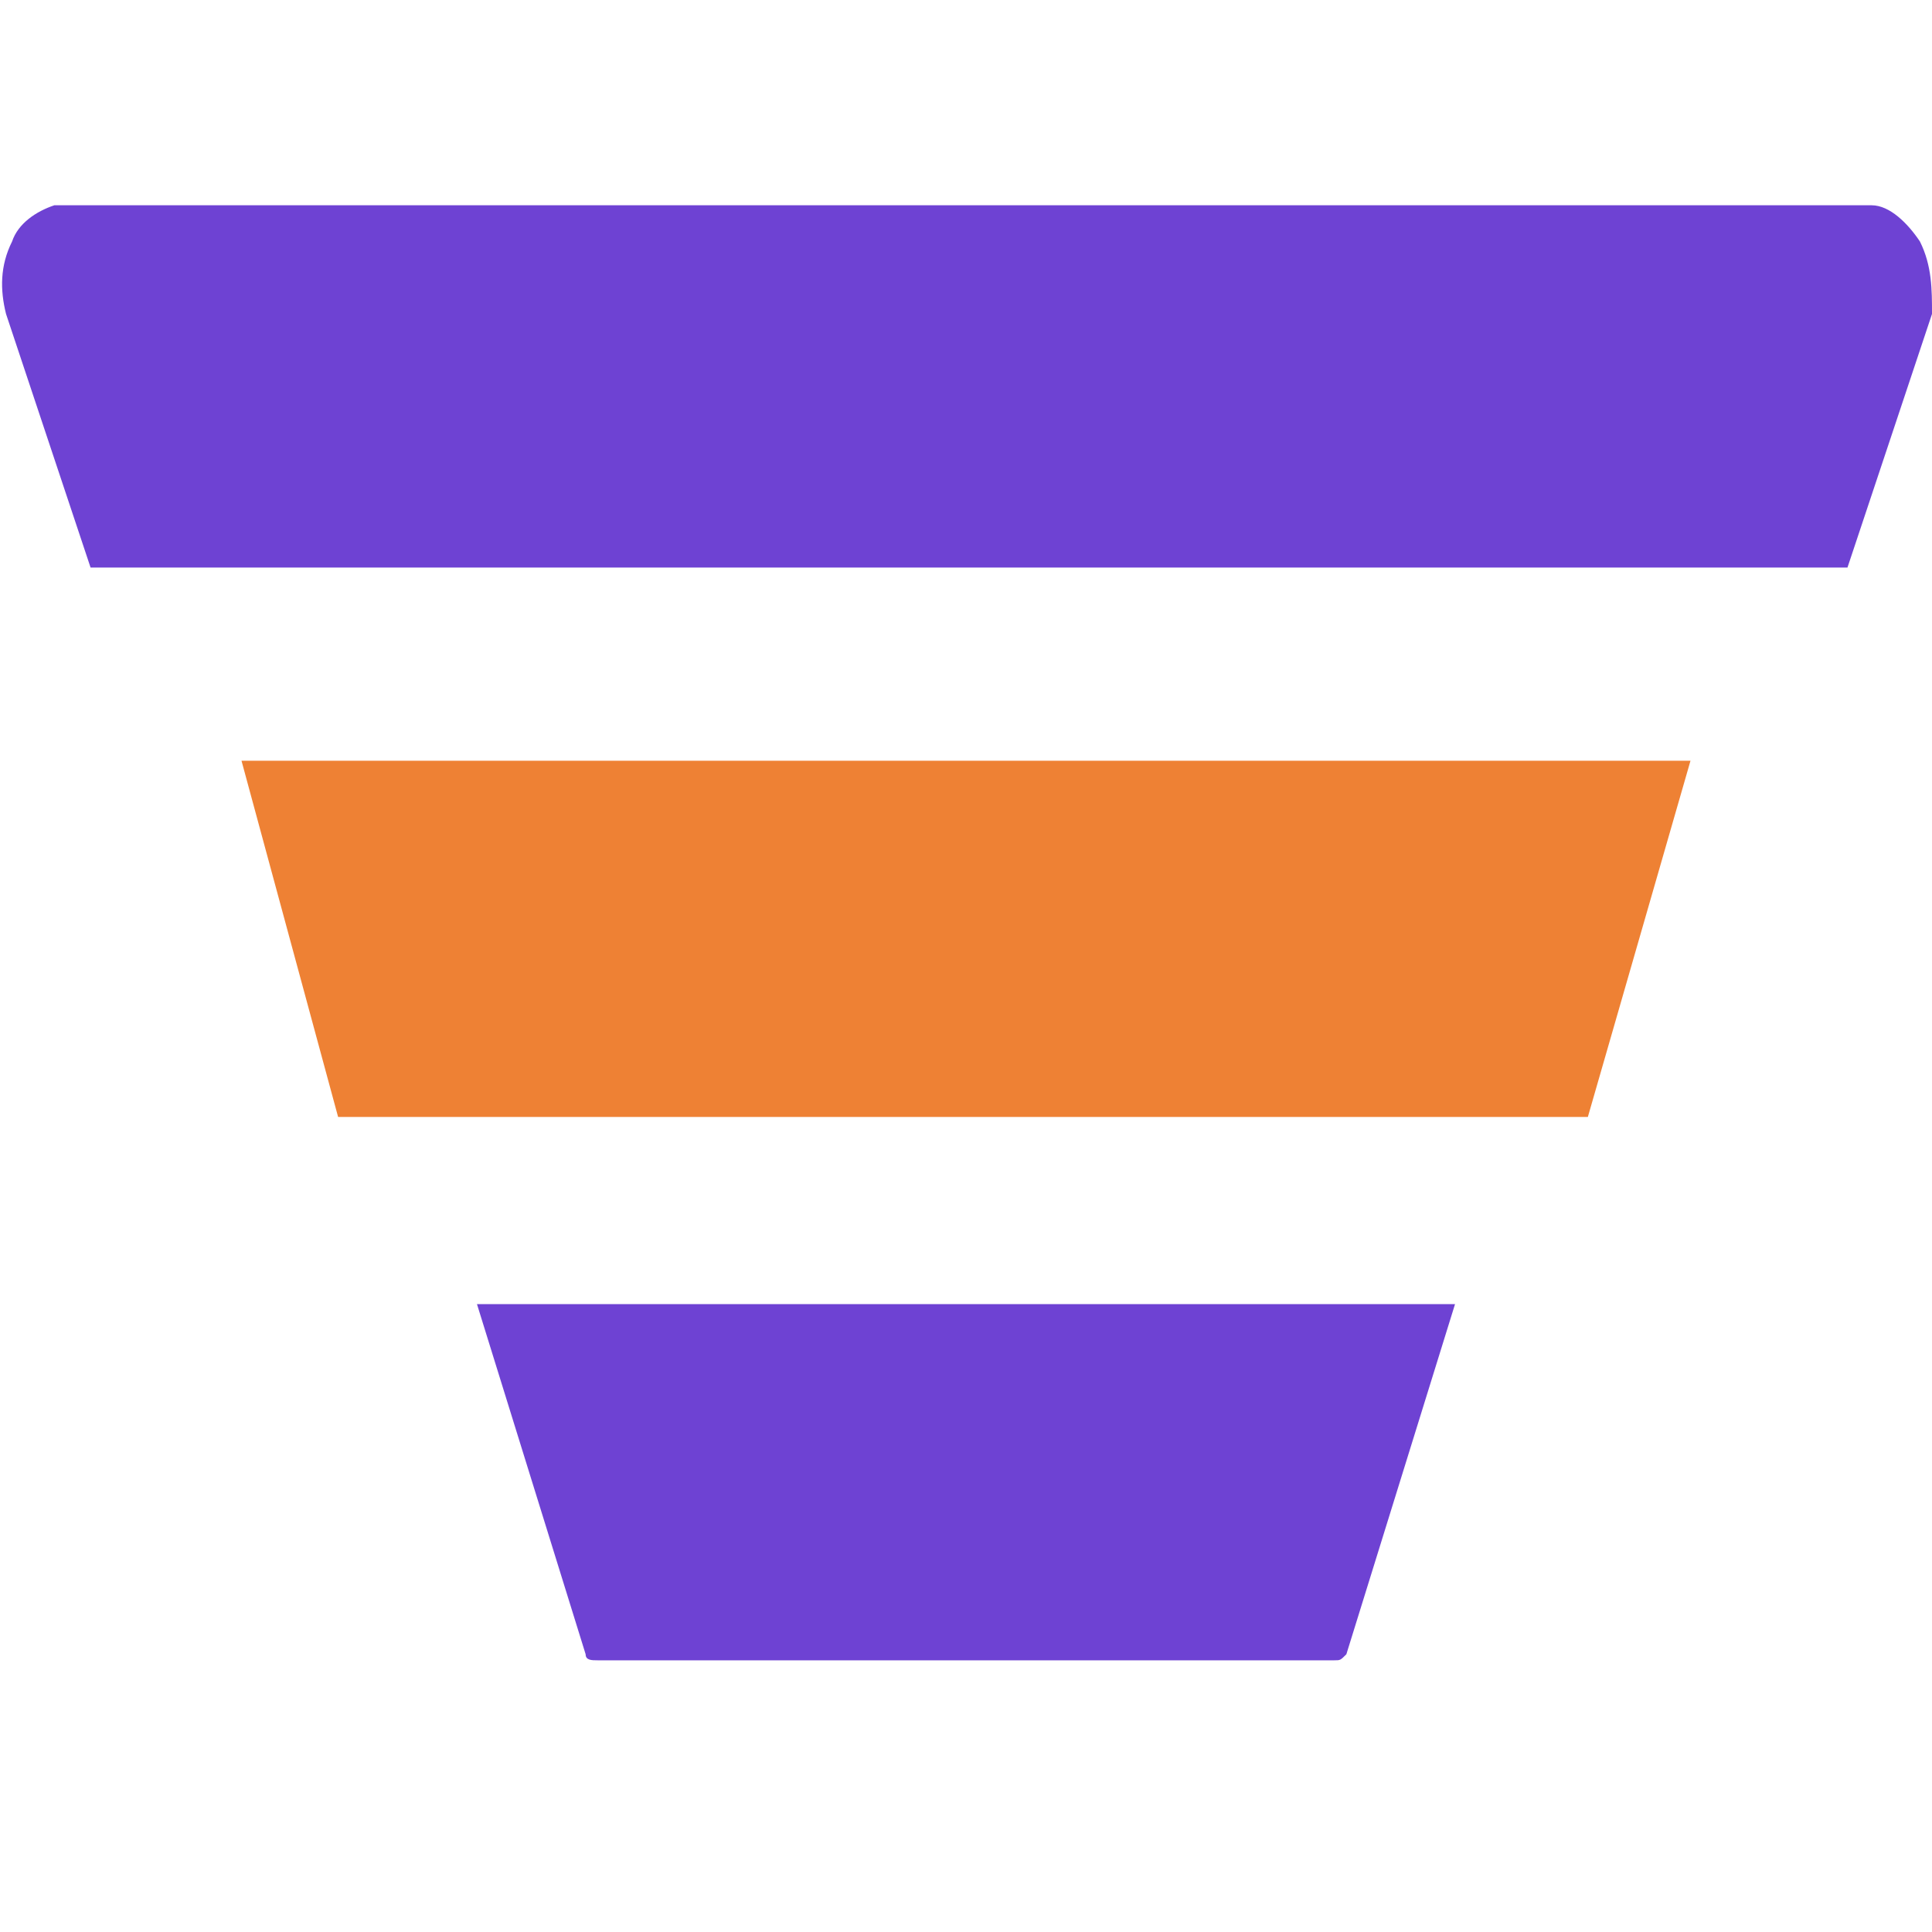 <svg width="24" height="24" viewBox="0 0 24 24" fill="none" xmlns="http://www.w3.org/2000/svg">
<g clip-path="url(#clip0_1369_4691)">
<path d="M4.2 13.875H19.725L21 9.45H3L4.2 13.875Z" fill="#EE8134"/>
<path d="M7.275 20.55C7.275 20.625 7.35 20.625 7.425 20.625H16.575C16.65 20.625 16.65 20.625 16.725 20.55L18.075 16.2H5.925L7.275 20.55Z" fill="#6E42D3"/>
<path d="M23.85 3C23.7 2.775 23.475 2.55 23.25 2.55H0.675C0.45 2.625 0.225 2.775 0.15 3C2.09063e-05 3.3 2.09063e-05 3.6 0.075 3.9L1.125 7.05H22.95L24 3.9C24 3.6 24 3.3 23.85 3Z" fill="#6E42D3"/>
</g>
<defs>
<clipPath id="clip0_1369_4691">
<rect width="24" height="24" fill="white"/>
</clipPath>
</defs>
</svg>

